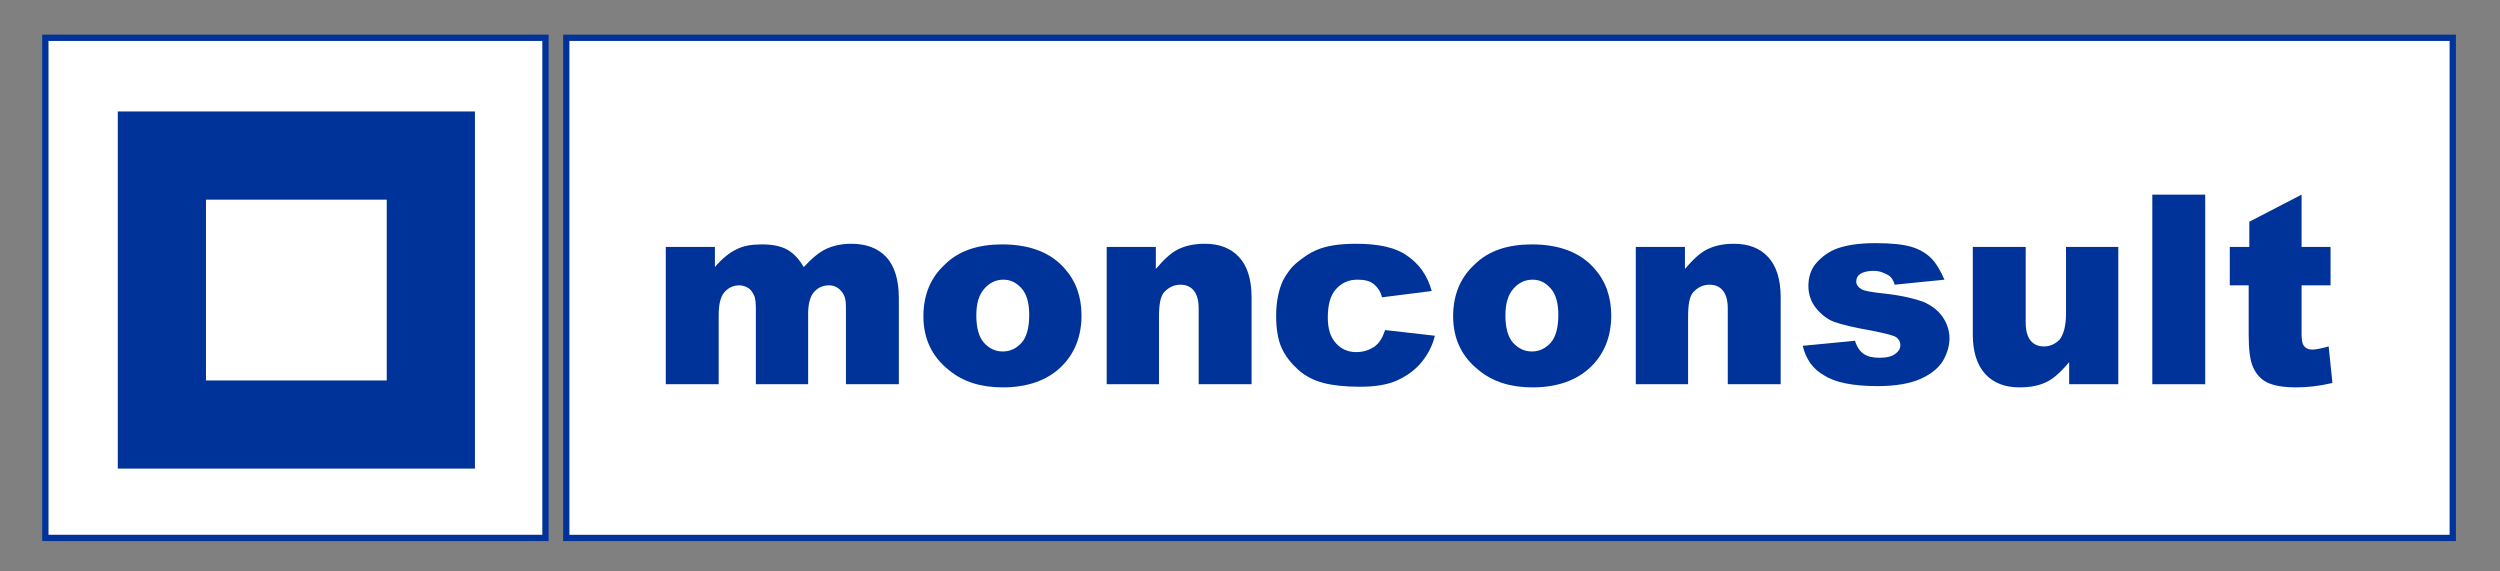 <?xml version="1.0" encoding="utf-8"?>
<!-- Generator: Adobe Illustrator 25.3.1, SVG Export Plug-In . SVG Version: 6.00 Build 0)  -->
<svg version="1.1" id="Ebene_1" xmlns="http://www.w3.org/2000/svg" xmlns:xlink="http://www.w3.org/1999/xlink" x="0px" y="0px"
	 viewBox="0 0 396.9 90.7" style="enable-background:new 0 0 396.9 90.7;" xml:space="preserve">
<rect x="0" y="0" width="396.9" height="90.7" fill="#808080" stroke="none"/>
<style type="text/css">
	.st0{fill:#FFFFFF;}
	.st1{fill:#003399;}
	.st2{fill:#FFFFFF;stroke:#003399;stroke-miterlimit:10;}
</style>
<g>
	<rect x="89.9" y="6" class="st0" width="299.5" height="79.4"/>
	<path class="st1" d="M388.9,6.5v78.4H90.4V6.5H388.9 M389.9,5.5H89.4v80.4h300.5V5.5L389.9,5.5z"/>
</g>
<g>
	<rect x="7.2" y="6" class="st2" width="79.4" height="79.4"/>
	<g>
		<rect x="25.7" y="24.7" class="st0" width="42.7" height="42.7"/>
		<path class="st1" d="M61.4,31.7v28.7H32.7V31.7H61.4 M75.4,17.7H18.7v56.7h56.7V17.7L75.4,17.7z"/>
	</g>
</g>
<g>
	<path class="st1" d="M105.7,39.2h7.8v3.2c1.1-1.3,2.3-2.3,3.4-2.8c1.1-0.6,2.5-0.8,4.1-0.8c1.7,0,3.1,0.3,4.1,0.9s1.8,1.5,2.5,2.7
		c1.3-1.4,2.5-2.4,3.6-2.9c1.1-0.5,2.4-0.8,4-0.8c2.3,0,4.2,0.7,5.5,2.1s2,3.6,2,6.5V61h-8.4V48.6c0-1-0.2-1.7-0.6-2.2
		c-0.6-0.8-1.3-1.1-2.1-1.1c-1,0-1.8,0.4-2.4,1.1c-0.6,0.7-0.9,1.9-0.9,3.4V61H120V49c0-1-0.1-1.6-0.2-1.9c-0.2-0.5-0.5-1-0.9-1.3
		s-1-0.5-1.5-0.5c-1,0-1.8,0.4-2.4,1.1c-0.6,0.7-0.9,1.9-0.9,3.6V61h-8.4V39.2z"/>
	<path class="st1" d="M146.6,50.2c0-3.3,1.1-6.1,3.4-8.2c2.2-2.2,5.3-3.2,9.1-3.2c4.4,0,7.7,1.3,9.9,3.8c1.8,2,2.7,4.5,2.7,7.5
		c0,3.3-1.1,6.1-3.3,8.2s-5.3,3.2-9.2,3.2c-3.5,0-6.3-0.9-8.5-2.7C147.9,56.6,146.6,53.7,146.6,50.2z M155,50.1
		c0,1.9,0.4,3.4,1.2,4.3s1.8,1.4,3,1.4c1.2,0,2.2-0.5,3-1.4s1.2-2.4,1.2-4.4c0-1.9-0.4-3.3-1.2-4.2c-0.8-0.9-1.7-1.4-2.9-1.4
		c-1.2,0-2.2,0.5-3,1.4C155.4,46.8,155,48.2,155,50.1z"/>
	<path class="st1" d="M175.7,39.2h7.8v3.5c1.2-1.4,2.3-2.5,3.5-3.1s2.6-0.9,4.3-0.9c2.3,0,4.1,0.7,5.4,2.1c1.3,1.4,2,3.5,2,6.4V61
		h-8.4V49c0-1.4-0.3-2.3-0.8-2.9c-0.5-0.6-1.2-0.9-2.1-0.9c-1,0-1.8,0.4-2.5,1.1s-0.9,2.1-0.9,4.1V61h-8.3V39.2z"/>
	<path class="st1" d="M219.9,52.4l7.9,0.9c-0.4,1.7-1.2,3.1-2.2,4.3c-1,1.2-2.3,2.1-3.8,2.8c-1.6,0.7-3.5,1-5.9,1
		c-2.3,0-4.2-0.2-5.8-0.6c-1.5-0.4-2.9-1.1-4-2.1s-2-2.1-2.6-3.4s-0.9-3-0.9-5.2c0-2.2,0.4-4.1,1.1-5.6c0.6-1.1,1.3-2.1,2.3-2.9
		s2-1.5,3-1.9c1.6-0.7,3.7-1,6.3-1c3.6,0,6.3,0.6,8.1,1.9c1.9,1.3,3.2,3.1,3.9,5.6l-7.9,1c-0.2-0.9-0.7-1.6-1.3-2.1
		c-0.6-0.5-1.5-0.7-2.6-0.7c-1.4,0-2.5,0.5-3.4,1.5c-0.9,1-1.3,2.5-1.3,4.5c0,1.8,0.4,3.1,1.3,4.1c0.8,0.9,1.9,1.4,3.2,1.4
		c1.1,0,2-0.3,2.8-0.8C219,54.5,219.5,53.6,219.9,52.4z"/>
	<path class="st1" d="M230.7,50.2c0-3.3,1.1-6.1,3.4-8.2c2.2-2.2,5.3-3.2,9.1-3.2c4.4,0,7.7,1.3,9.9,3.8c1.8,2,2.7,4.5,2.7,7.5
		c0,3.3-1.1,6.1-3.3,8.2s-5.3,3.2-9.2,3.2c-3.5,0-6.3-0.9-8.5-2.7C232,56.6,230.7,53.7,230.7,50.2z M239,50.1c0,1.9,0.4,3.4,1.2,4.3
		s1.8,1.4,3,1.4c1.2,0,2.2-0.5,3-1.4c0.8-0.9,1.2-2.4,1.2-4.4c0-1.9-0.4-3.3-1.2-4.2c-0.8-0.9-1.7-1.4-2.9-1.4c-1.2,0-2.2,0.5-3,1.4
		C239.4,46.8,239,48.2,239,50.1z"/>
	<path class="st1" d="M259.7,39.2h7.8v3.5c1.2-1.4,2.3-2.5,3.5-3.1s2.6-0.9,4.3-0.9c2.3,0,4.1,0.7,5.4,2.1c1.3,1.4,2,3.5,2,6.4V61
		h-8.4V49c0-1.4-0.3-2.3-0.8-2.9c-0.5-0.6-1.2-0.9-2.1-0.9c-1,0-1.8,0.4-2.5,1.1s-0.9,2.1-0.9,4.1V61h-8.3V39.2z"/>
	<path class="st1" d="M286.2,54.9l8.3-0.8c0.3,1,0.8,1.7,1.4,2.1s1.4,0.6,2.5,0.6c1.1,0,2-0.2,2.6-0.7c0.5-0.4,0.7-0.8,0.7-1.3
		c0-0.6-0.3-1.1-0.9-1.4c-0.5-0.2-1.6-0.5-3.6-0.9c-2.9-0.5-4.9-1-6-1.4c-1.1-0.4-2.1-1.2-2.9-2.2c-0.8-1-1.2-2.2-1.2-3.5
		c0-1.4,0.4-2.7,1.3-3.7s2-1.8,3.4-2.3c1.5-0.5,3.4-0.8,5.9-0.8c2.6,0,4.5,0.2,5.8,0.6s2.3,1,3.1,1.8c0.8,0.8,1.5,2,2.1,3.4
		l-7.9,0.8c-0.2-0.7-0.5-1.2-1-1.5c-0.7-0.4-1.4-0.7-2.4-0.7c-0.9,0-1.6,0.2-2.1,0.5c-0.4,0.3-0.6,0.7-0.6,1.2
		c0,0.5,0.3,0.9,0.8,1.2c0.5,0.3,1.7,0.5,3.6,0.7c2.8,0.3,4.8,0.8,6.2,1.3c1.4,0.6,2.4,1.4,3.1,2.4c0.7,1,1.1,2.2,1.1,3.4
		c0,1.3-0.4,2.5-1.1,3.7c-0.8,1.2-2,2.1-3.6,2.8c-1.6,0.7-3.9,1.1-6.7,1.1c-4,0-6.8-0.6-8.5-1.7C287.8,58.6,286.7,57,286.2,54.9z"/>
	<path class="st1" d="M336.3,61h-7.8v-3.5c-1.2,1.4-2.3,2.5-3.5,3.1c-1.2,0.6-2.6,0.9-4.4,0.9c-2.3,0-4.1-0.7-5.4-2.1
		c-1.3-1.4-2-3.5-2-6.3V39.2h8.4v12c0,1.4,0.3,2.3,0.8,2.9s1.2,0.9,2.1,0.9c1,0,1.8-0.4,2.5-1.1c0.6-0.8,1-2.1,1-4.1V39.2h8.3V61z"
		/>
	<path class="st1" d="M341.7,30.9h8.4V61h-8.4V30.9z"/>
	<path class="st1" d="M365.4,30.9v8.3h4.6v6.1h-4.6V53c0,0.9,0.1,1.5,0.3,1.8c0.3,0.5,0.8,0.7,1.4,0.7c0.6,0,1.5-0.2,2.6-0.5
		l0.6,5.8c-2.1,0.5-4,0.7-5.8,0.7c-2.1,0-3.6-0.3-4.6-0.8c-1-0.5-1.7-1.3-2.2-2.4c-0.5-1.1-0.7-2.8-0.7-5.3v-7.7H354v-6.1h3.1v-4
		L365.4,30.9z"/>
</g>
</svg>
